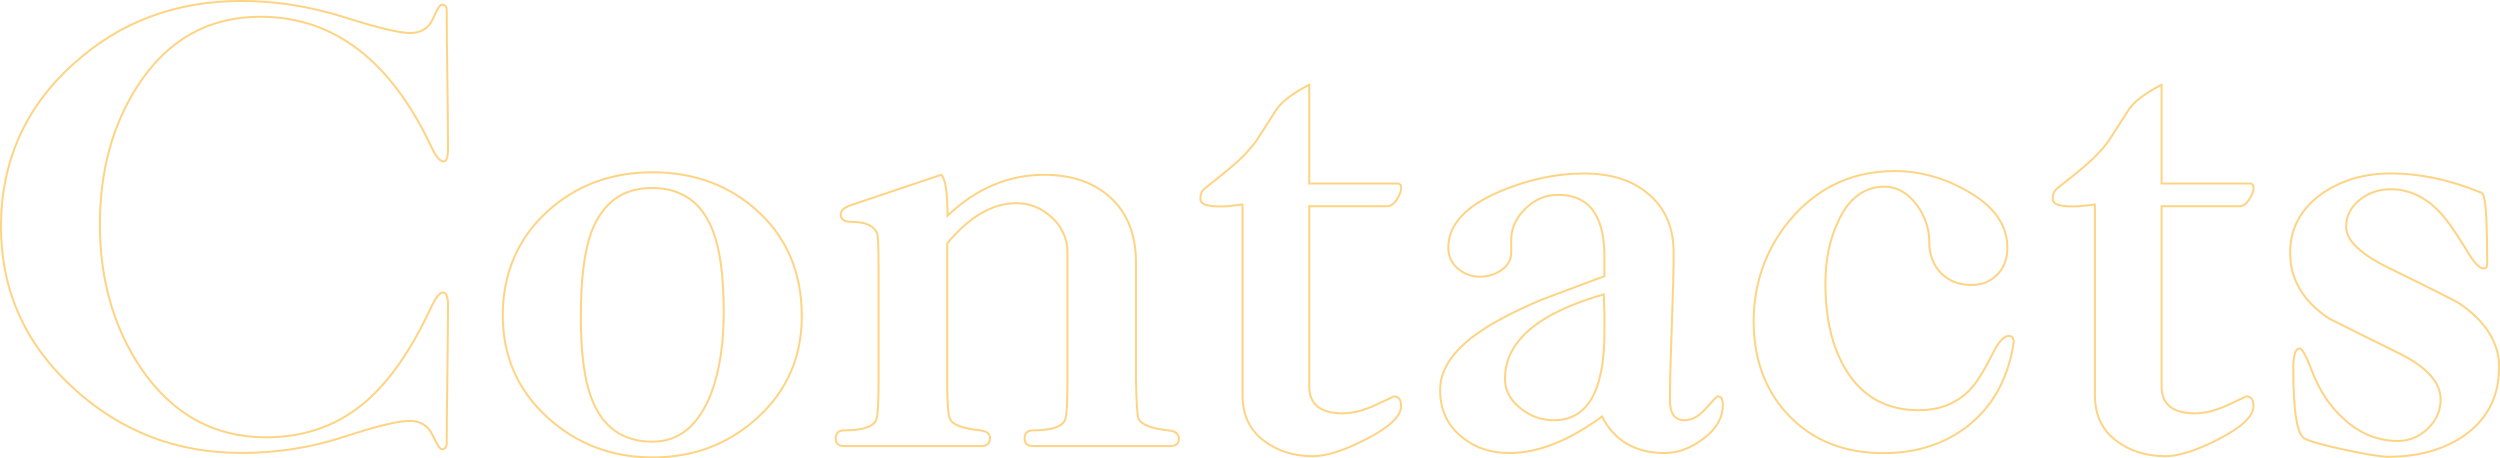 <?xml version="1.0" encoding="UTF-8"?> <svg xmlns="http://www.w3.org/2000/svg" id="_Слой_2" data-name="Слой 2" viewBox="0 0 308.64 56.6"><defs><style> .cls-1 { fill: none; stroke: #fed484; stroke-miterlimit: 10; stroke-width: .25px; } </style></defs><g id="_Слой_1-2" data-name="Слой 1"><g><path class="cls-1" d="M55.31,37.74c0,1.87-.03,4.68-.08,8.43-.05,3.76-.08,6.59-.08,8.51,0,.52-.21.78-.62.78-.21,0-.58-.58-1.13-1.75-.54-1.17-1.49-1.75-2.84-1.75s-4.07.65-8,1.94c-4.09,1.35-8.34,2.02-12.75,2.02-7.98,0-14.87-2.64-20.67-7.93C3.13,42.56.12,35.88.12,27.95S3.1,13.23,9.06,7.9C14.76,2.72,21.68.12,29.81.12c4.25,0,8.5.67,12.75,2.02,4.09,1.3,6.79,1.94,8.08,1.94s2.28-.58,2.8-1.75c.52-1.17.88-1.75,1.09-1.75.41,0,.62.23.62.7,0,1.87.03,4.69.08,8.47.05,3.78.08,6.63.08,8.55,0,1.09-.18,1.63-.54,1.63-.47,0-.99-.62-1.55-1.87C48.18,7.4,41.16,2.07,32.15,2.07c-6.37,0-11.4,2.8-15.08,8.41-3.16,4.83-4.74,10.59-4.74,17.28s1.68,12.64,5.05,17.67c3.89,5.71,9.04,8.56,15.47,8.56,4.92,0,9.12-1.55,12.59-4.66,2.8-2.49,5.39-6.27,7.77-11.35.57-1.24,1.06-1.87,1.48-1.87s.62.54.62,1.63Z"></path><path class="cls-1" d="M98.99,38.99c0,5.03-1.8,9.2-5.4,12.51-3.6,3.32-7.94,4.97-13.02,4.97s-9.43-1.67-13.06-5.01c-3.63-3.34-5.44-7.53-5.44-12.55s1.79-9.35,5.36-12.67c3.58-3.32,7.95-4.97,13.13-4.97s9.61,1.65,13.13,4.94c3.52,3.29,5.29,7.55,5.29,12.79ZM89.35,38.56c0-4.39-.44-7.73-1.32-10-1.35-3.57-3.86-5.35-7.54-5.35s-6.14,1.86-7.54,5.58c-.83,2.38-1.24,5.81-1.24,10.31s.44,7.86,1.32,10.08c1.35,3.57,3.86,5.35,7.54,5.35,3.26,0,5.67-1.99,7.23-5.97,1.04-2.79,1.55-6.12,1.55-10Z"></path><path class="cls-1" d="M145.54,54.14c0,.62-.36.93-1.09.93h-16.87c-.73,0-1.09-.31-1.09-.93,0-.67.36-1.01,1.09-1.01,2.18,0,3.47-.41,3.89-1.24.21-.47.31-1.97.31-4.51v-16.24c0-1.66-.64-3.08-1.9-4.27-1.27-1.19-2.73-1.79-4.39-1.79-2.95,0-5.8,1.66-8.55,4.97v17.33c0,2.54.13,4.02.39,4.43.37.67,1.6,1.11,3.71,1.32.79.1,1.18.42,1.18.93,0,.67-.36,1.01-1.09,1.01h-16.87c-.73,0-1.09-.31-1.09-.93,0-.67.36-1.01,1.09-1.01,2.18,0,3.47-.41,3.89-1.24.21-.47.31-1.96.31-4.5v-14.42c0-2.43-.05-3.8-.16-4.11-.36-.98-1.43-1.47-3.19-1.47-.88,0-1.32-.31-1.32-.93,0-.47.44-.85,1.33-1.16l11.08-3.72c.52.51.78,2.19.78,5.05,3.54-3.37,7.52-5.05,11.94-5.05,3.38,0,6.1.93,8.16,2.8,2.05,1.87,3.11,4.46,3.16,7.77v14.61c.05,2.9.16,4.53.31,4.9.36.78,1.63,1.27,3.81,1.48.78.1,1.17.44,1.17,1.01Z"></path><path class="cls-1" d="M172.98,50.1c0,1.3-1.49,2.69-4.47,4.2-2.67,1.35-4.81,2.02-6.4,2.02-2.42,0-4.47-.66-6.17-1.98s-2.54-3.17-2.54-5.56v-23.55c.1,0-.52.08-1.87.23-.99.05-1.74.03-2.25-.08-.73-.1-1.09-.39-1.09-.86,0-.52.18-.94.54-1.25,1.14-.89,2.28-1.81,3.42-2.77,1.14-.96,2.1-1.97,2.88-3.01.88-1.35,1.74-2.68,2.56-3.98.67-.99,2.02-2,4.04-3.05v12.2h10.88c.31,0,.47.18.47.54,0,.42-.18.89-.54,1.44-.36.54-.75.82-1.17.82h-9.64v22.23c0,2.23,1.38,3.34,4.14,3.34,1.23,0,2.59-.35,4.1-1.05,1.51-.7,2.24-1.05,2.18-1.05.61,0,.92.39.92,1.17Z"></path><path class="cls-1" d="M212.69,50.02c0,1.55-.79,2.93-2.37,4.12-1.58,1.19-3.17,1.79-4.78,1.79-3.63,0-6.22-1.5-7.77-4.51-4.09,3.01-7.9,4.51-11.43,4.51-2.38,0-4.4-.71-6.06-2.14-1.66-1.42-2.49-3.3-2.49-5.63s1.32-4.46,3.96-6.53c1.97-1.5,4.79-3.03,8.47-4.59,2.59-.98,5.21-1.97,7.85-2.95v-2.8c-.1-4.87-2.03-7.28-5.79-7.23-1.49,0-2.83.58-4.01,1.75-1.18,1.17-1.75,2.5-1.7,4v1.32c0,.93-.4,1.67-1.2,2.21-.8.54-1.7.82-2.68.82-1.04,0-1.94-.34-2.72-1.01-.78-.67-1.17-1.53-1.17-2.56,0-2.85,2.15-5.18,6.45-6.99,3.47-1.45,6.89-2.18,10.26-2.18s5.88.8,7.85,2.41c2.18,1.76,3.26,4.22,3.26,7.38,0,2.02-.08,5.05-.23,9.09s-.23,7.07-.23,9.09c0,1.66.59,2.49,1.79,2.49.93,0,1.83-.49,2.68-1.48.86-.98,1.33-1.48,1.44-1.48.41,0,.62.36.62,1.09ZM198.08,40.98v-2.32c-.05-1.03-.08-1.8-.08-2.32-8.13,2.32-12.2,5.8-12.2,10.44,0,1.44.67,2.68,2.02,3.71,1.19.93,2.54,1.39,4.04,1.39,4.14,0,6.22-3.63,6.22-10.9Z"></path><path class="cls-1" d="M248.6,42.33c-.05.1-.08.26-.08.47-.73,4.09-2.53,7.31-5.4,9.64-2.88,2.33-6.41,3.5-10.61,3.5-4.77,0-8.63-1.52-11.58-4.55-2.95-3.03-4.43-6.96-4.43-11.77s1.66-9.37,4.97-13.02c3.32-3.65,7.46-5.48,12.44-5.48,3.06,0,6.01.8,8.86,2.41,3.37,1.87,5.05,4.22,5.05,7.07,0,1.35-.42,2.45-1.24,3.3-.83.85-1.89,1.28-3.19,1.28-1.55,0-2.81-.49-3.77-1.48-.96-.98-1.44-2.27-1.44-3.85s-.49-3.07-1.48-4.47c-1.14-1.55-2.49-2.33-4.04-2.33-2.54,0-4.46,1.45-5.75,4.35-1.04,2.18-1.55,4.72-1.55,7.62,0,4.3.83,7.82,2.49,10.57,2.02,3.37,5.03,5.05,9.02,5.05,2.54,0,4.61-.8,6.22-2.41.83-.83,1.76-2.28,2.8-4.35.78-1.61,1.48-2.41,2.1-2.41.41,0,.62.29.62.85Z"></path><path class="cls-1" d="M278.21,50.1c0,1.3-1.49,2.69-4.47,4.2-2.67,1.35-4.81,2.02-6.4,2.02-2.42,0-4.47-.66-6.17-1.98s-2.54-3.17-2.54-5.56v-23.55c.1,0-.52.08-1.87.23-.99.05-1.74.03-2.25-.08-.73-.1-1.09-.39-1.09-.86,0-.52.18-.94.54-1.25,1.14-.89,2.28-1.81,3.42-2.77,1.14-.96,2.1-1.97,2.88-3.01.88-1.35,1.74-2.68,2.56-3.98.67-.99,2.02-2,4.04-3.05v12.2h10.88c.31,0,.47.18.47.54,0,.42-.18.89-.54,1.44-.36.54-.75.82-1.17.82h-9.64v22.23c0,2.23,1.38,3.34,4.14,3.34,1.23,0,2.59-.35,4.1-1.05,1.51-.7,2.24-1.05,2.18-1.05.61,0,.92.39.92,1.17Z"></path><path class="cls-1" d="M308.52,45.38c0,3.57-1.43,6.36-4.27,8.37-2.54,1.76-5.67,2.64-9.4,2.64-.88,0-2.66-.29-5.32-.85-2.67-.57-4.34-1.04-5.01-1.4-.93-.47-1.4-3.34-1.4-8.63,0-1.66.26-2.49.78-2.49.31,0,.8.89,1.48,2.66.93,2.5,2.28,4.54,4.04,6.1,1.97,1.77,4.17,2.66,6.61,2.66,1.4,0,2.63-.51,3.69-1.52,1.06-1.01,1.59-2.22,1.59-3.62,0-2.03-1.61-3.87-4.82-5.53-2.95-1.45-5.93-2.93-8.94-4.44-3.21-2.13-4.82-4.83-4.82-8.1,0-3.06,1.35-5.53,4.04-7.4,2.38-1.61,5.18-2.42,8.39-2.42,3.58,0,7.25.78,11.04,2.33.21,0,.36.21.47.62.26.98.39,3.73.39,8.24,0,.36-.16.54-.47.54-.52,0-1.27-.85-2.25-2.54-1.35-2.21-2.49-3.78-3.42-4.7-1.71-1.7-3.65-2.54-5.83-2.54-1.4,0-2.66.44-3.77,1.32-1.12.88-1.67,1.99-1.67,3.33,0,1.6,1.63,3.23,4.9,4.89,5.6,2.74,8.63,4.27,9.09,4.57,3.26,2.22,4.9,4.86,4.9,7.91Z"></path></g></g></svg> 